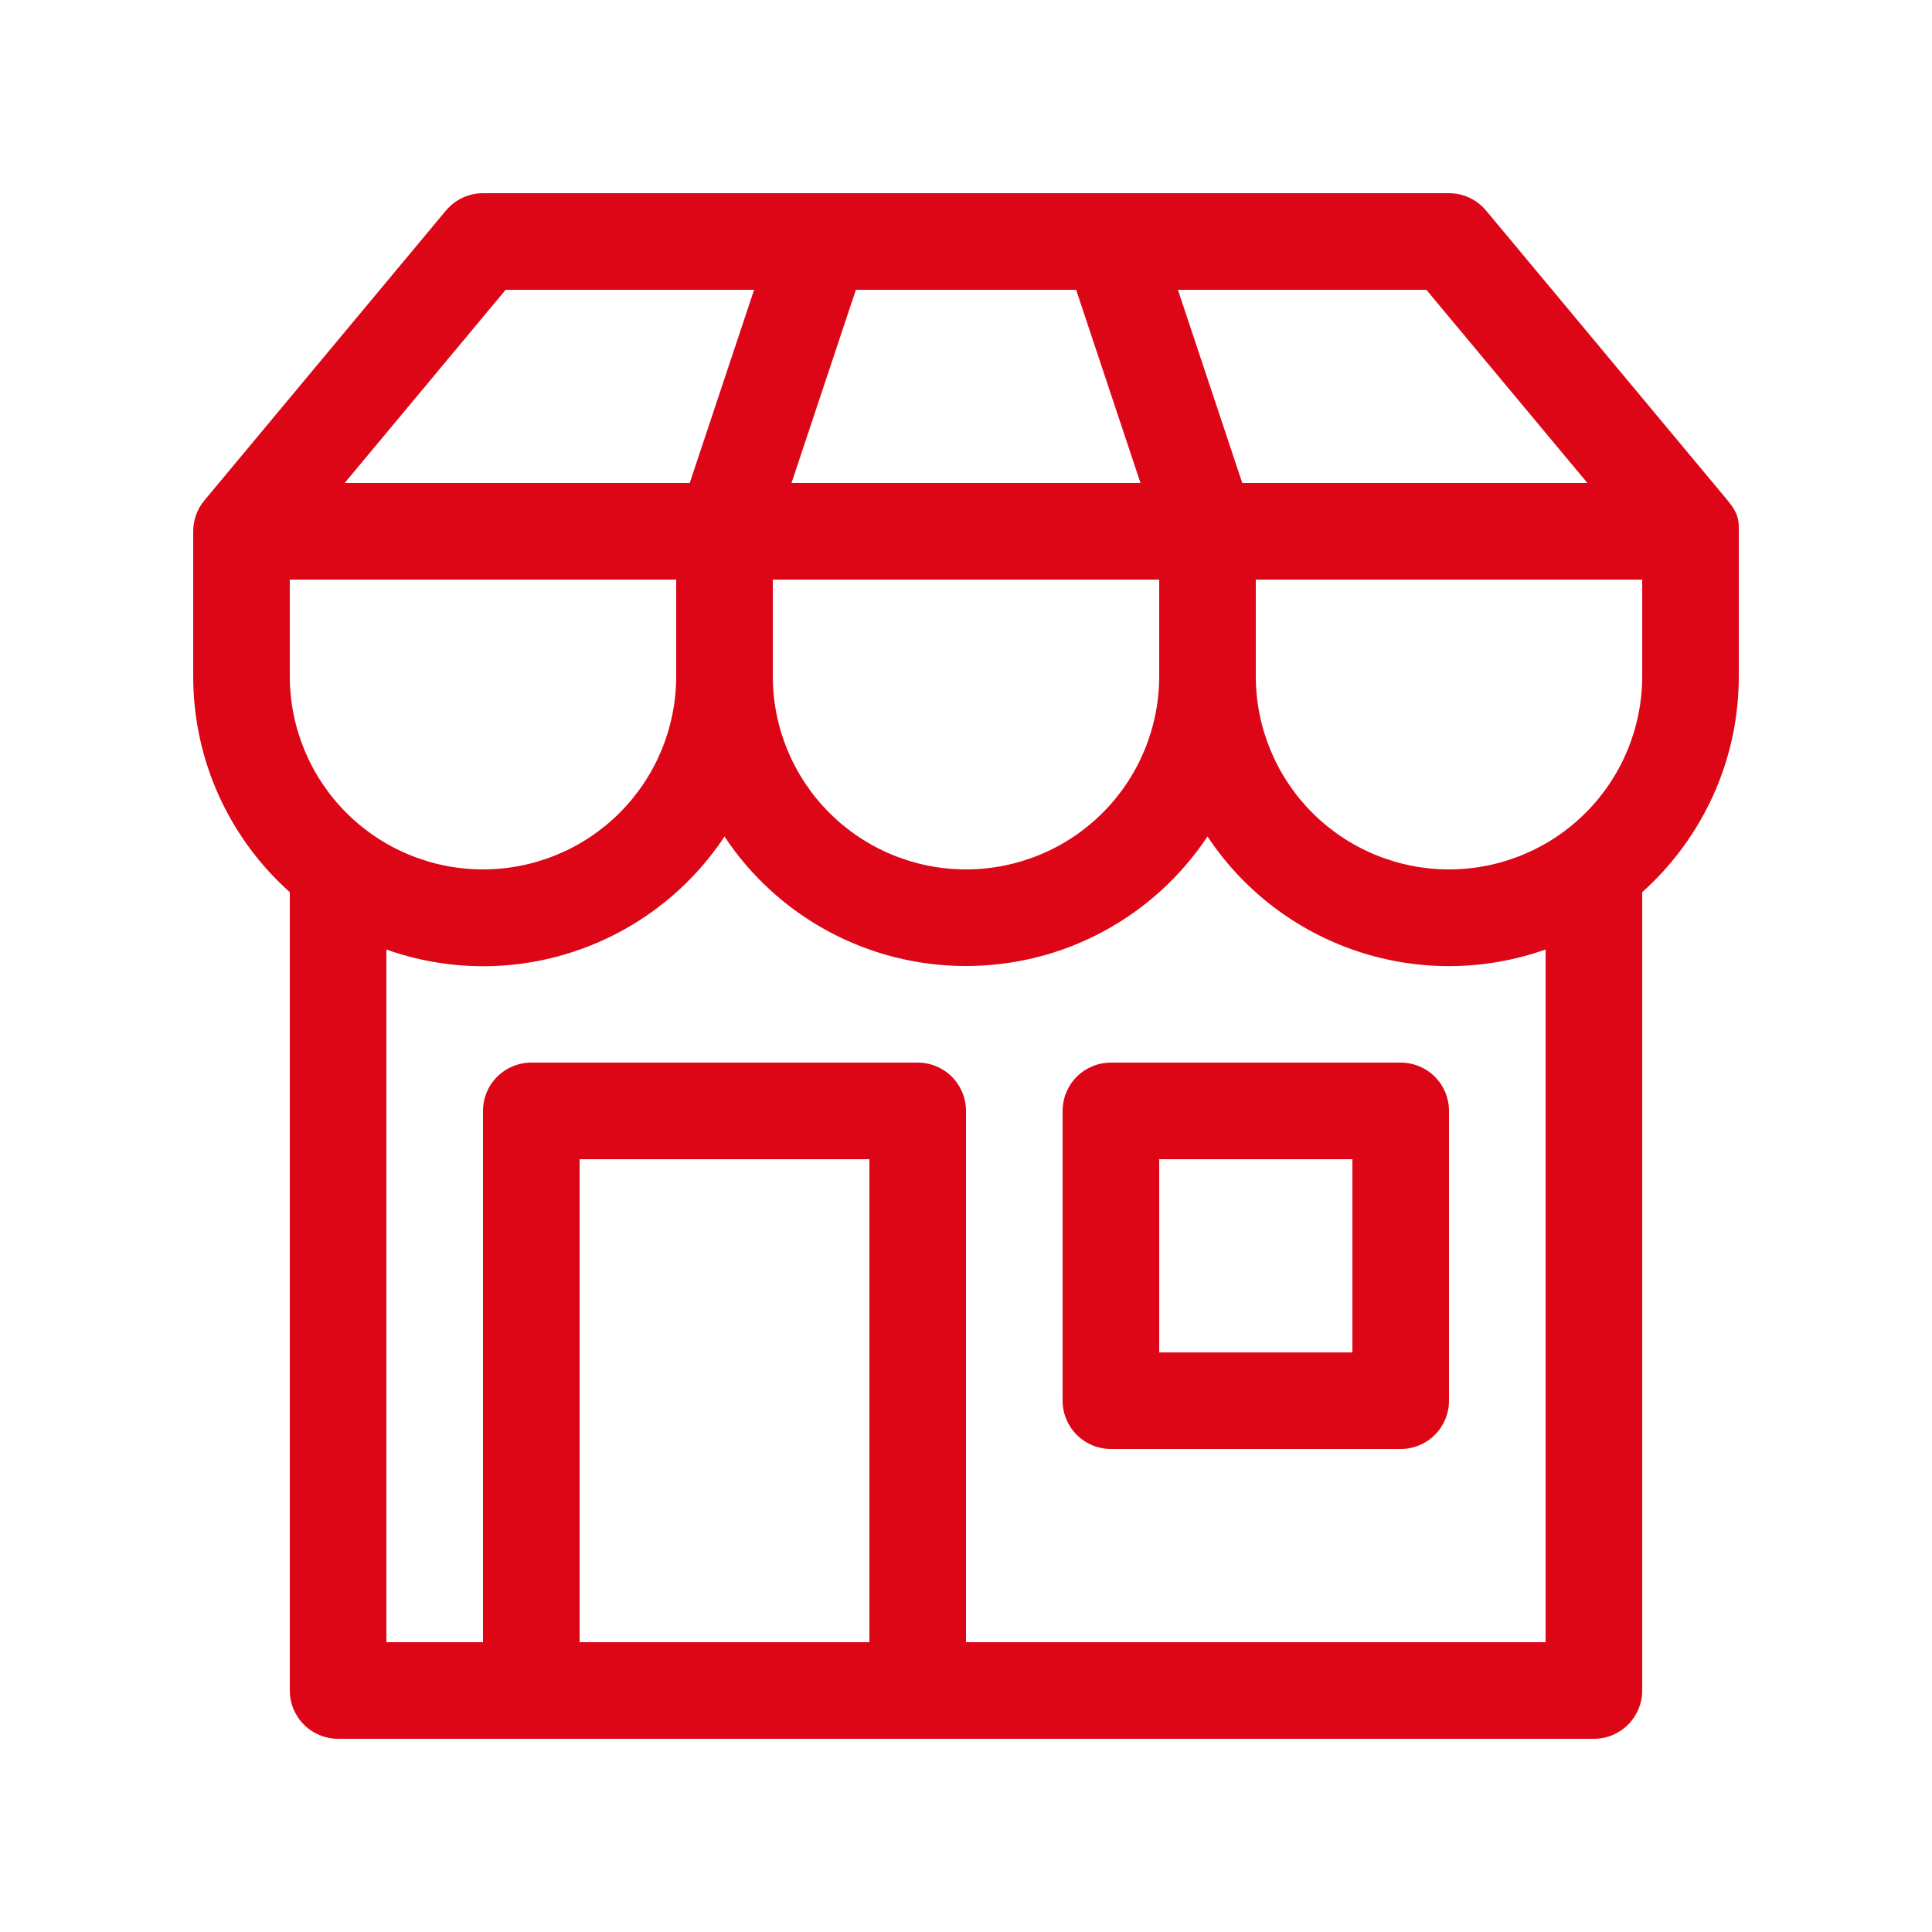 <svg width="25" height="25" viewBox="0 0 25 25" fill="none" xmlns="http://www.w3.org/2000/svg">
<path d="M13.75 14.375V18.125C13.75 18.291 13.816 18.45 13.933 18.567C14.05 18.684 14.209 18.75 14.375 18.75H18.125C18.291 18.75 18.45 18.684 18.567 18.567C18.684 18.45 18.75 18.291 18.75 18.125V14.375C18.75 14.209 18.684 14.05 18.567 13.933C18.45 13.816 18.291 13.75 18.125 13.75H14.375C14.209 13.75 14.05 13.816 13.933 13.933C13.816 14.05 13.75 14.209 13.75 14.375ZM15 17.5V15H17.5V17.5H15ZM6.25 2.5C6.158 2.5 6.068 2.52 5.985 2.559C5.902 2.598 5.829 2.655 5.77 2.725L2.645 6.475C2.551 6.587 2.5 6.729 2.5 6.875V8.75C2.5 9.86 2.982 10.859 3.75 11.545V21.875C3.75 22.041 3.816 22.2 3.933 22.317C4.05 22.434 4.209 22.5 4.375 22.5H20.625C20.791 22.5 20.95 22.434 21.067 22.317C21.184 22.2 21.25 22.041 21.25 21.875V11.545C22.017 10.857 22.5 9.86 22.5 8.75V6.853C22.5 6.74 22.5 6.65 22.355 6.475L19.23 2.725C19.171 2.655 19.098 2.598 19.015 2.559C18.932 2.52 18.842 2.5 18.75 2.5H6.25ZM6.25 11.25C5.587 11.25 4.951 10.987 4.482 10.518C4.013 10.049 3.75 9.413 3.75 8.75V7.5H8.75V8.75C8.75 9.413 8.487 10.049 8.018 10.518C7.549 10.987 6.913 11.25 6.25 11.25ZM12.5 11.25C11.837 11.25 11.201 10.987 10.732 10.518C10.263 10.049 10 9.413 10 8.75V7.5H15V8.75C15 9.413 14.737 10.049 14.268 10.518C13.799 10.987 13.163 11.25 12.5 11.25ZM18.75 11.25C18.087 11.25 17.451 10.987 16.982 10.518C16.513 10.049 16.25 9.413 16.25 8.75V7.5H21.25V8.75C21.25 9.413 20.987 10.049 20.518 10.518C20.049 10.987 19.413 11.25 18.75 11.25ZM6.25 21.25H5V12.287C5.788 12.567 6.647 12.575 7.439 12.309C8.232 12.044 8.913 11.522 9.375 10.825C9.717 11.341 10.181 11.763 10.727 12.056C11.272 12.348 11.881 12.501 12.5 12.5C13.119 12.5 13.728 12.348 14.273 12.055C14.819 11.762 15.283 11.339 15.625 10.824C16.087 11.521 16.768 12.043 17.561 12.308C18.354 12.573 19.212 12.566 20 12.286V21.25H12.5V14.375C12.5 14.209 12.434 14.05 12.317 13.933C12.2 13.816 12.041 13.75 11.875 13.75H6.875C6.709 13.75 6.55 13.816 6.433 13.933C6.316 14.05 6.25 14.209 6.25 14.375V21.25ZM8.925 6.25H4.46L6.543 3.75H9.758L8.925 6.25ZM14.758 6.25H10.242L11.075 3.75H13.925L14.758 6.25ZM16.075 6.25L15.242 3.75H18.457L20.541 6.25H16.075ZM7.5 21.25V15H11.25V21.25H7.5Z" fill="#DD0616"/>
</svg>
